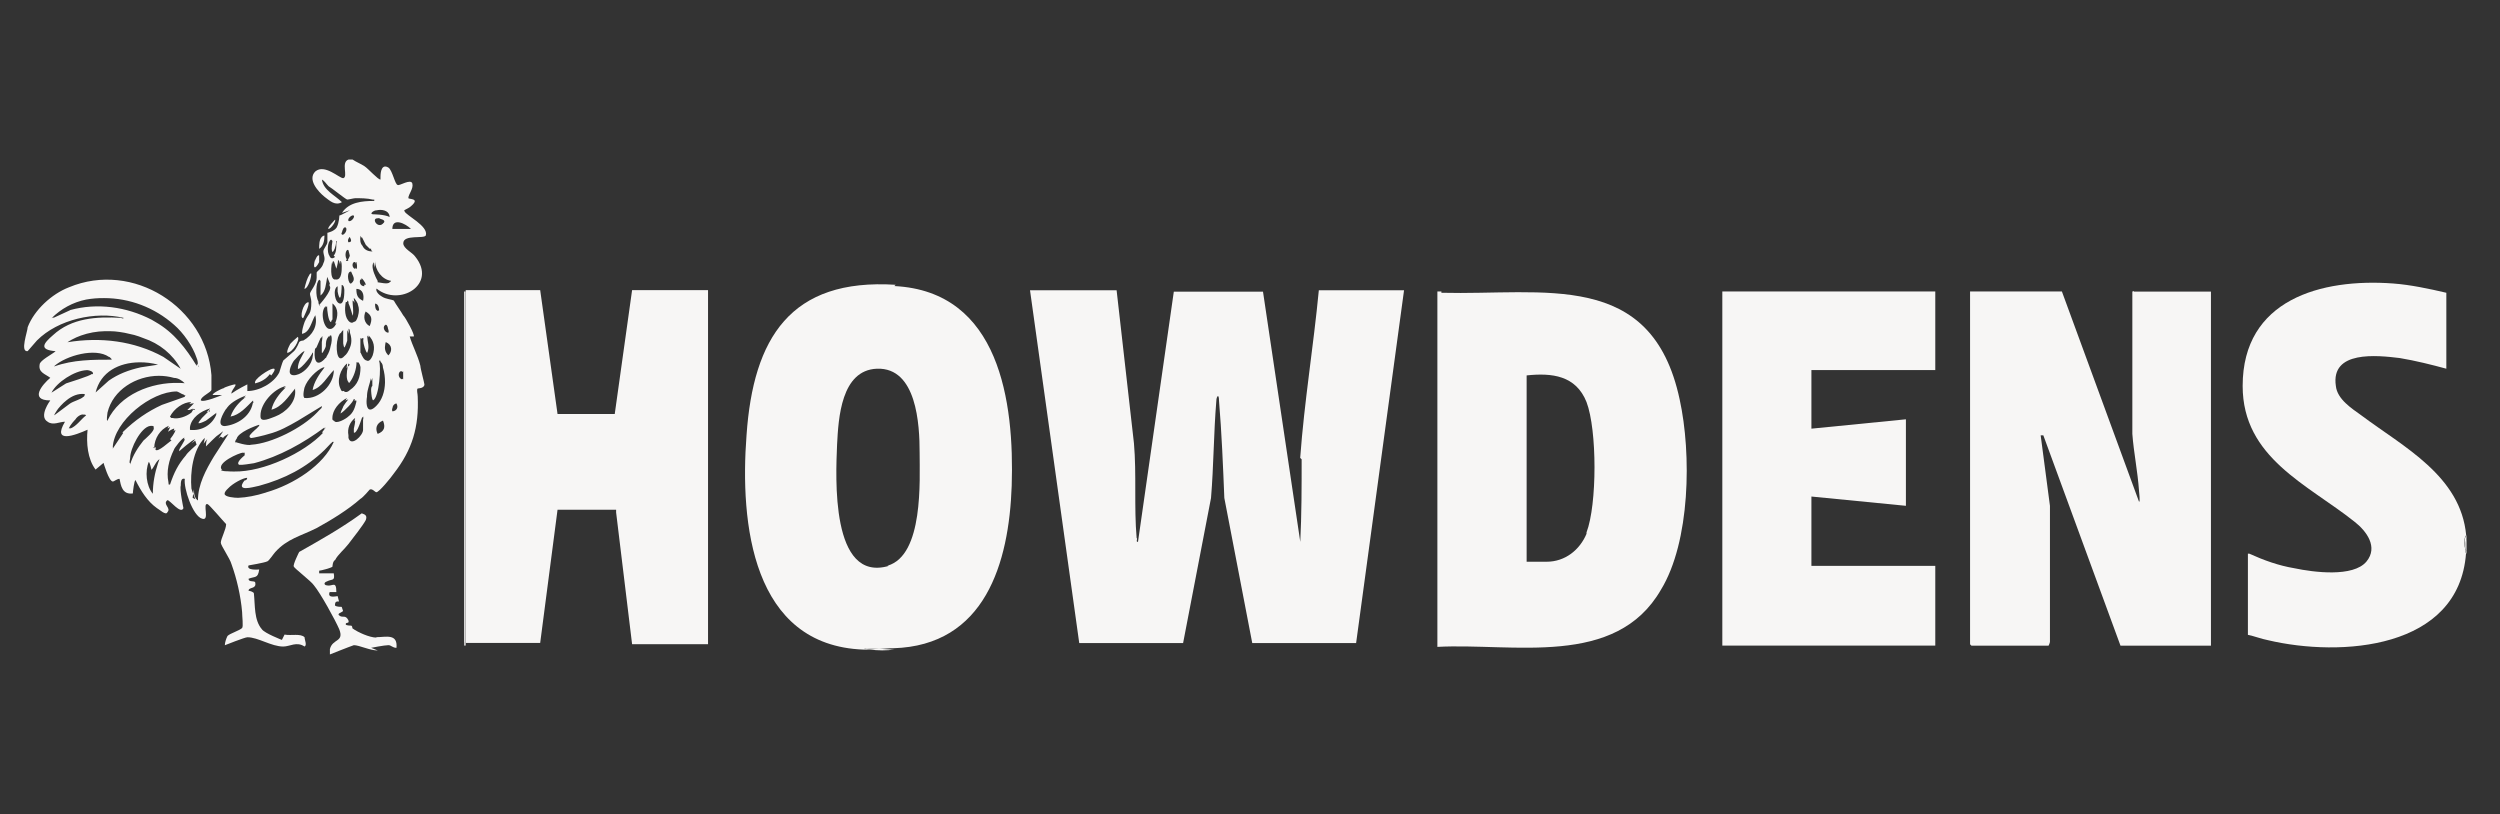 <?xml version="1.0" encoding="UTF-8"?>
<svg xmlns="http://www.w3.org/2000/svg" id="Layer_1" data-name="Layer 1" viewBox="0 0 309.8 100.89">
  <rect x="0" y="0" width="309.8" height="100.89" fill="#333333" stroke="none"/>
  <defs>
    <style>
      .cls-1 {
        fill: #f7f6f5;
      }

      .cls-2 {
        fill: none;
      }

      .cls-3 {
        fill: #fff;
        opacity: 0;
      }
    </style>
  </defs>
  <rect class="cls-3" width="309.8" height="100.89"></rect>
  <g>
    <path class="cls-2" d="M23.71,51.13l.21-.33h-.04c.03-.07.04-.12,0-.17-.14.07-.26.14-.4.17h-.26l.83-.83c-.2,0-.39.03-.58.08l.24-.24c-.99,0-2.15.83-2.64,1.81l.17.17h.17c.66.17,1.65-.17,2.31-.66h-.03l.02.02Z"></path>
    <path class="cls-2" d="M24.04,50.65l-.11.17h.27l-.17-.17Z"></path>
    <path class="cls-2" d="M19.26,39.92c2.31,1.32,3.8,3.3,5.12,5.44.05-.1.05-.2.03-.29.04.07.09.14.13.21,0-.2-.03-.64-.16-.89-.5-1.48-1.65-3.14-2.8-4.12-2.43-2.17-5.54-3.33-8.66-3.31-.75,0-1.5.05-2.23.18-1.65.33-3.14,1.15-4.29,2.31l.29-.14s-.09.09-.14.14l2.15-.99c3.34-.91,6.97-.42,10.08,1.2.16.09.31.18.46.27h0Z"></path>
    <path class="cls-2" d="M24.7,45.53c-.05-.09-.11-.17-.17-.26v.1l.17.17h0Z"></path>
    <path class="cls-2" d="M20.25,44.21l2.15,1.48c-.99-1.81-2.64-3.14-4.62-3.8-.37-.15-.75-.27-1.13-.39-.39-.11-.79-.21-1.19-.27-.21-.03-.4-.07-.61-.1-.4-.06-.81-.09-1.22-.1h-.61c-1.02.03-2.03.2-2.98.54-.39.14-.76.3-1.12.5-.19.1-.36.21-.53.32,4.12-.66,8.25-.17,11.88,1.81h0l-.02.02h0Z"></path>
    <path class="cls-2" d="M19.09,55.59v-.1c-.08,0-.14-.02-.17-.06l.17.17h0Z"></path>
    <path class="cls-2" d="M29.31,54.34c-.16.21-.22.4-.16.59v-.17s1.48.5,1.98.33c2.49-.16,6.32-2.08,8.12-3.97.12-.12.22-.22.32-.34.04-.03.13-.09.16-.16.14-.04.14-.32.14-.32l-2.97,1.81c-1.15.66-2.31,1.32-3.63,1.65-.5.17-1.98.5-2.15.5-.22-.04-.25-.19-.17-.36.29-.39.89-.86.99-.96h-.06c.14-.1.22-.17.22-.17v-.17c-.59.16-2.64.96-2.82,1.73v.02l.02-.02h0Z"></path>
    <path class="cls-2" d="M26.02,50.8l-.21.21c.07,0,.14-.03.21-.03v-.17h0Z"></path>
    <path class="cls-2" d="M34.1,51.63c1.32-.5,2.64-1.81,2.48-3.3,0,0,0,.02-.02.03,0-.07.02-.12.02-.2-.82.98-1.63,2.28-2.93,2.62.21-1.07,1-2,1.78-2.78-.09.03-.18.08-.27.12.09-.1.19-.2.27-.27-1.48.33-3.14,2.15-3.14,3.63v.17c0,.83,1.32.17,1.81,0h0Z"></path>
    <path class="cls-2" d="M27.84,52.78c1.48-.17,3.14-1.15,3.46-2.8,0-.17.33-.17,0-.17h0s.17-.17,0-.17c-.81.81-1.62,1.77-2.75,1.96.36-1.06,1.13-1.84,1.91-2.46-.09.04-.21.09-.31.15l.31-.31c-.83.33-1.81.83-2.31,1.48-.03.04-.07.1-.11.17h-.06c-.33.5-1.32,2.15-.17,2.15h.02,0Z"></path>
    <path class="cls-2" d="M17.43,45.53l2.15-.33c-.75-.21-1.56-.31-2.36-.29-2.45.03-4.77,1.13-5.39,3.76l1.65-1.48c1.15-.83,2.48-1.32,3.96-1.65Z"></path>
    <path class="cls-2" d="M19.03,53.03c.08-.19-.02-.29-.43-.24-1.15.17-2.48,2.8-2.48,3.96,0,.17-.17.66,0,.66v.17c.33-1.15.99-2.15,1.65-2.97.14-.14,1.47-1.25,1.26-1.57h0Z"></path>
    <path class="cls-2" d="M22.2,47.46c.22,0,.46.02.69.04-.33-.33-.83-.66-1.32-.66-.6-.2-1.23-.27-1.88-.26-2.82,0-5.7,1.73-6.37,4.56,0,0-.17,1.15,0,.99,1.55-3.25,5.41-4.76,8.88-4.66h0Z"></path>
    <path class="cls-2" d="M20.08,50.16c.5-.17,2.8-.99,2.8-.99.03-.03.04-.07.05-.1.06-.03.1-.04.12-.07h-.14c-.05-.09-.21-.15-.37-.2-.24-.14-.56-.3-.64-.3-3.14,0-7.76,3.63-7.92,6.93l.04-.06c0,.08-.03.16-.04.22l1.32-1.98h-.11l.1-.15c1.44-1.42,3.04-2.52,4.8-3.32h0Z"></path>
    <path class="cls-2" d="M18.76,58.24s-.17-.83-.33-.99c-.5,1.15-.33,2.97.5,3.96,0-1.3.25-2.61.64-3.78.06-.17.12-.34.18-.5h0c-.07.04-.12.09-.17.14-.37.35-.53.9-.83,1.19h0v-.02h0Z"></path>
    <path class="cls-2" d="M9.36,51.96s-.66.66-.83,1.15c.08-.03.15-.07.21-.11-.03.07-.04.11-.04.11.83-.33,1.32-1.15,1.98-1.65-.09-.09-.19-.1-.29-.09-.35-.13-.88.28-1.03.59h0Z"></path>
    <path class="cls-2" d="M10.34,49.16s.11,0,.16-.19c0-.03.02-.08.02-.16h0c-.83-.1-1.57.24-2.24.76-.26.21-.51.45-.73.68-.12.12-.21.24-.32.37-.04.04-.11.14-.17.24-.15.21-.32.48-.32.59.66-.5,1.32-.99,1.98-1.48.5-.33,1.32-.5,1.65-.83h-.03Z"></path>
    <path class="cls-2" d="M10.84,45.86h-.17.06c-1.48.07-3.71,1.5-4.35,2.79l1.81-1.15s3.14-.99,3.14-1.15h.17c.17-.33-.5-.5-.66-.5h0Z"></path>
    <path class="cls-2" d="M36.42,46.52h0c.1,0,.21-.02.3-.04.84-.19,1.71-1.07,1.95-1.91.03-.07.04-.13.05-.2,0-.17.17-.66,0-.66,0,.1-.16.37-.39.67-.09.12-.2.24-.3.38-.1.13-.21.25-.32.37-.21.23-.43.43-.58.53-.08.05-.14.08-.18.07-.03,0-.03-.02-.04-.03,0-.83.5-1.48.83-2.15t-.03,0c-.24-.03-1.29,1.16-1.29,1.17h0c-.33.5-.99,1.81,0,1.81h-.02,0Z"></path>
    <path class="cls-2" d="M13.68,44.33c-.06-.07-.13-.14-.21-.14-1.65-1.15-5.29-.17-6.77,1.15,2.31-.83,4.79-.83,7.09-.83,0-.07-.07-.15-.14-.21h0l.02.02Z"></path>
    <path class="cls-2" d="M23.55,52.95v.17h0v.17c1.48.17,2.8-.66,3.3-1.98l-.1.09c.03-.09.08-.16.1-.24l-1.32.99c-.5.25-.83.37-.94.3.05-.14.19-.34.44-.63l.79-.79c-.08.02-.15.03-.21.05l.42-.42c-1.15.33-2.31,1.15-2.48,2.31h0Z"></path>
    <path class="cls-2" d="M45.15,35.46s0-.09-.02-.2c.06.02.12.03.19.03,0-.33-.5-.83-.5-.83-.03.06-.04.12-.05.2-.03,0-.07-.03-.11-.03-.17.33,0,.83.5.83h0Z"></path>
    <path class="cls-2" d="M40.21,44.54s.05-.08.09-.11c.03-.03.07-.05.1-.09s.07-.12.12-.22c.23-.39.4-.79.46-1.21.13-.46.2-.96.07-1.33h-.17v.16c-.16-.16-.16,0-.16,0-.33.33-.33.83-.33,1.15,0,.12-.25.58-.4.83h-.1v-1.32s.17-.99,0-.66l-.04.1s-.06,0-.12.07l-.5,1.15-.17.17c-.17.99,0,2.48,1.15,1.32h0Z"></path>
    <path class="cls-2" d="M43.84,36.95v.17s.04.2.09.46c-.09-.17-.17-.3-.25-.3,0,.63.15,1.24.03,1.87,0,0-.02-.03-.03-.04,0,0-.33-1.15-.5-1.48,0-.17,0-.33-.17-.33v.17h-.17c-.17.83-.17,1.98.5,2.48.21.14.37.08.51-.03.24,0,.37-.26.48-.63.17-.66.17-.99,0-1.48,0-.17-.33-.66-.5-.83v-.02h.02,0Z"></path>
    <path class="cls-2" d="M44.16,35.8c0,.83.17,1.15.83,1.48.17-.66,0-1.48-.83-1.48Z"></path>
    <path class="cls-2" d="M43.5,35.14c.66-.5.17-.99,0-1.48-.04,0-.09,0-.11.02-.51.18-.2,1.62.11,1.47Z"></path>
    <path class="cls-2" d="M40.05,45.53c-.83.33-1.98,1.48-2.31,2.48,0,0-.27,1.01-.05,1.26,0,.03.03.05.05.05,1.81.17,3.63-1.65,3.63-3.46-.83.83-1.48,2.15-2.64,2.48.17-.99.83-1.98,1.48-2.8h-.18Z"></path>
    <path class="cls-2" d="M41.2,37.6h0v1.98h0c-.17.17-.17.33-.17.33-.33,0-.5-1.48-.5-1.98-.07.05-.12.12-.16.19v-.19c-.77.64-.22,2.92.52,2.83.23.03.52-.16.8-.68h-.17c.33-.83.5-1.81-.33-2.48h0Z"></path>
    <path class="cls-2" d="M41.86,35.63v-.17c-.66.33-.33,2.15.33,2.15.5,0,.5-1.32.5-1.65,0,0,0-.66-.33-.66,0,.55-.08,1.53-.21,1.59-.09-.03-.18-.24-.27-.76v-.5h0Z"></path>
    <path class="cls-2" d="M42.68,44.09c.1-.09.21-.21.34-.38.5-.83.66-1.48.33-2.48,0,0,0-.5-.17-.5v.66c0-.17-.17-.5-.17-.5v1.32c-.08.22-.21.61-.34.85-.06-.07-.12-.22-.16-.52v-1.65l-.17.17s-.09.13-.17.27v-.1c-.17.17-.33.66-.33.66-.31.94-.18,3.35.83,2.19h0Z"></path>
    <path class="cls-2" d="M42.58,48.44c.18.21.46.19.76-.1.99-.66,1.32-1.65,1.32-2.8,0-.17-.17-.66-.33-.66v.08s-.09-.08-.16-.08c0,.83-.33,1.81-.83,2.48,0,0-.02.03-.04.07-.07,0-.12,0-.12-.07-.34-.34-.21-1.32-.1-1.9-.04.05-.09.1-.13.16.03-.22.06-.44.06-.58-.83.66-1.32,2.15-.83,3.14.1.31.21.36.4.27h0Z"></path>
    <path class="cls-2" d="M41.52,31.83l-.17-.17c.33-.33.33-.99.33-1.48,0-.17.17-.33,0-.33-.09.81-.32,1.3-.48,1.36-.11-.07-.16-.49,0-1.36l-.17-.17c-.48.24-.52,1.6-.2,2.02.12.29.34.42.69.13h-.02Z"></path>
    <path class="cls-2" d="M39.72,37.95l-.17-.17s1.65-1.81,1.32-2.31l-.07-.16c.04-.11.07-.18.07-.18l-.33-.83c-.17.83-.17,1.81-.83,2.31v-1.81l-.17-.17c-.45.3-.49,2.1-.12,2.67.02.34.1.59.28.63h0Z"></path>
    <path class="cls-2" d="M40.54,44.21s-.1.1-.16.14v.03l.17-.17h0Z"></path>
    <path class="cls-2" d="M41.69,33.3l-.32-.97c-.08.08-.13.22-.17.42v-.42c-.17.5-.33,2.31.33,2.31.03,0,.04,0,.08-.02.03,0,.06.02.09.02.66,0,.66-1.15.66-1.65,0,0,0-.66-.17-.66,0,.05-.02.21-.04.43-.04-.21-.13-.43-.13-.43l-.17-.17c.1.1-.04.69-.17,1.13h0v.02h0Z"></path>
    <path class="cls-2" d="M42.94,32.13l-.1.21h.33s-.09-.04-.12-.08c.09-.15.27-.46.27-.59l-.17-.66c-.27-.27-.56.63-.22,1.11h0Z"></path>
    <path class="cls-2" d="M43.34,29.36s-.33.33-.17.66c.5,0,.33-.33.17-.66Z"></path>
    <path class="cls-2" d="M43.84,26.72c-.17-.17-.83.33-.66.66.33.17.83-.5.66-.66Z"></path>
    <path class="cls-2" d="M44,33.32v-.17c.03.1.09.17.17.17.17-.17,0-.83,0-.83-.07-.07-.14.06-.17.22v-.22c-.33-.17-.5.66,0,.83Z"></path>
    <path class="cls-2" d="M42.85,28.22c-.24-.12-.39.27-.46.58-.06.11-.09.21-.04.25.17.33.83-.5.5-.83Z"></path>
    <path class="cls-2" d="M43.18,45.04s-.04.17-.1.42c.09-.09.17-.18.26-.25l-.17-.17h0Z"></path>
    <path class="cls-2" d="M48.62,28.37h2.31c-.66-.66-2.31-1.48-2.31,0Z"></path>
    <path class="cls-2" d="M46.48,32.33v.17s-.05.29-.07.68c-.07-.22-.1-.46-.1-.68-.32.43-.02,1.27.23,1.81.03.08.07.14.1.21.09.18.16.3.16.3v.17c.16,0,1.28.32,1.48,0,.09-.03.15-.09.18-.18-1.15-.17-1.98-1.32-1.98-2.48h0Z"></path>
    <path class="cls-2" d="M46.23,49.62c-.16-.14-.21-.7-.24-1.17,0-.3.03-.56.15-.61v-.99s-.07.16-.17.4v-.4c-.16.76-.45,1.39-.49,2.14v.17c-.13.74-.07,1.68.46,1.6.17,0,.39-.15.69-.45.73-.73,1.06-1.79,1.08-2.88.02-.63-.08-1.28-.26-1.9,0-.24-.09-.5-.27-.67,0-.06-.03-.11-.04-.16h-.17c.32.63.03,4.59-.73,4.92h0Z"></path>
    <path class="cls-2" d="M46.68,38.42c.08.1.17.13.28,0,0,0,0-.83-.5-.83,0,.24,0,.68.21.81h0v.02Z"></path>
    <path class="cls-2" d="M47.75,42.62c-.1.55-.05.99.38,1.43.5-.5.5-1.32-.33-1.65,0,0-.03.09-.05.22Z"></path>
    <path class="cls-2" d="M48.13,41.24c.07-.13.03-.3-.04-.47-.04-.25-.12-.52-.29-.52-.04,0-.09.03-.1.07-.33.24-.03.93.43.93h0Z"></path>
    <path class="cls-2" d="M45.81,40.41c.33-.83.33-1.32-.5-1.81-.33.66-.17,1.48.5,1.81Z"></path>
    <path class="cls-2" d="M49.12,49.98c-.35.12-.46.33-.48.62-.04.12-.05.24,0,.37.5,0,.83-.5.5-.99h-.02Z"></path>
    <path class="cls-2" d="M46.31,26.55s1.32,0,1.98.33c0-.06,0-.11-.03-.16-.13-.68-1.02-.82-1.62-.66-.33,0-.99.5-.33.5h0Z"></path>
    <path class="cls-2" d="M46.15,31.18l-.17-.17v-.17h-.18l-.48-.48-.5-.99v.17h0l-.17-.33c-.09.56-.03.99.24,1.28.2.44.62.7,1.24.7h0v-.02Z"></path>
    <path class="cls-2" d="M46.8,27.05c-.26,0-.35.12-.34.26,0,.34.54.86,1.01.4.43-.32.03-.5-.3-.59-.09-.08-.21-.12-.35-.07h0Z"></path>
    <path class="cls-2" d="M28.16,58.4c.27.03.58.03.86.03,3.61.07,8.66-2.3,11.01-4.81h-.17l.5-.66c-.09.07-.19.14-.27.2.07-.11.11-.2.11-.2-2.64,1.98-5.61,3.63-8.74,4.44-.63.09-1.41.22-1.84.2-.25-.14-.16-.48.68-1.18v-.33s-.09,0-.15.03c0-.02-.03-.03-.03-.03-.5,0-3.46,1.32-2.64,2.15h-.17c.17.17.66.17.83.17h0Z"></path>
    <path class="cls-2" d="M27.66,54.27l-.33-.17s-.11.11-.27.26l.6-.93-.66.5c-.24.12-1.03.96-1.48,1.39,0-.3.02-.6.17-.9-.17.17-.32.36-.46.57.04-.24.14-.48.14-.73-1.48,1.48-1.81,4.29-1.65,6.27.07.19.16.42.22.64.03-.19.06-.37.1-.55v.08c0,.33,0,.99.5,1.32,0-1.98.99-3.8,1.98-5.44l1.81-2.8s-.66.33-.66.5h0v.02l.02-.03Z"></path>
    <path class="cls-2" d="M21.07,54.44s.66-.83.66-1.15c-.09.04-.17.1-.24.17.05-.12.09-.23.09-.34-.25.09-.55.25-.77.4l.27-.58c-.12.05-.22.12-.34.18l.17-.34c-1.12.48-1.77,1.58-1.81,2.7.07,0,.14-.02.21-.04-.03.1-.04.21-.06.32.33.33,1.65-.99,1.98-1.15l-.17-.17h0Z"></path>
    <path class="cls-2" d="M24.2,61.86s-.13-.32-.26-.68c-.03.17-.05.34-.07.52l.33.17h0Z"></path>
    <path class="cls-2" d="M24.2,54.6l-.45.34c.24-.27.45-.5.45-.5-.33,0-1.98,1.48-1.98,1.48v-.17c0-.17.83-1.32.66-1.32-.02-.02-.05,0-.1,0,.06-.1.1-.17.1-.17-.17-.17-1.32,1.32-1.32,1.48-.64,1.28-.96,2.71-.68,4,0,.1,0,.2.03.3h.17c.5-1.48.99-2.48,1.98-3.63.17-.33,1.15-1.15,1.32-1.32l-.17-.5h0Z"></path>
    <path class="cls-2" d="M49.78,47.02s0-.04.03-.09c.03.04.08.07.14.09v-.99s-.03,0-.09.09c-.03-.03-.04-.07-.09-.09-.33-.17-.66.66,0,.99h0Z"></path>
    <path class="cls-2" d="M46.8,53.77c.83-.33.99-.83.66-1.65-.83.33-.99.99-.66,1.65Z"></path>
    <path class="cls-2" d="M41.03,54.94v-.02c-.26.29-.53.58-.8.84-2.28,2.2-4.93,3.57-8.11,4.44-.83.17-2.97.83-1.81-.66,0,0,.33,0,.33-.33-.52,0-1.81.69-2.36,1.31-.26.24-.44.48-.44.67,0,.41,1.26.48,1.68.5,1.05-.04,2.24-.27,3.46-.66,3.44-1.01,7.14-3.4,8.38-6.26h-.17c-.06.07-.12.12-.17.18h.02-.02Z"></path>
    <path class="cls-2" d="M46.15,44.04c.33-.99.17-1.81-.5-2.48v.25c-.05-.09-.11-.17-.17-.25,0,.83.33,1.32,0,2.15-.17,0-.5-1.15-.5-1.48s.17-.33-.17-.33c0,.04,0,.09-.02.12-.02-.07-.06-.12-.16-.12v1.81c.2.49.45.92.72.95.23.15.5,0,.76-.62h.02,0Z"></path>
    <path class="cls-2" d="M44.16,49.81v-.17h-.17s-.03.03-.07.08c.04-.15.07-.23.07-.23h-.17c0,.27-1.15,1.48-1.62,1.76.05-.26.18-.52.3-.76,0-.17.66-.99.66-.99-.14.04-.25.1-.37.17.12-.19.21-.34.21-.34-.99.5-1.81,1.48-1.81,2.48-.04.22.04.32.21.34.22.5,1.48-.21,1.78-.52.66-.5.83-1.15.99-1.81h-.02Z"></path>
    <path class="cls-2" d="M44.34,53.12s-.33.66-.5.5v-.48c.07-.32.16-.63.16-1.01-.03.03-.05.05-.09.08.03-.14.04-.26.09-.4-.66.5-.99,1.32-.83,2.15v.33c.33,1.15,1.81-.33,1.81-.99v-1.65l-.17.17s-.33.99-.5,1.32h.02v-.02Z"></path>
    <path class="cls-1" d="M305.5,67.96c0-.59.15-1.32.15-1.32,0-.1-.02-.2-.03-.28-.24.3-.27,1.06-.12,1.6h0Z"></path>
    <path class="cls-1" d="M161.13,56.75l.17.17c0,3.46,0,6.77-.17,10.23l-4.62-31.01h-11.05l-4.44,31.01c-.33,0,0-.33-.17-.5-.33-3.8,0-7.92-.33-11.71l-2.15-18.97h-10.73l6.1,43.72h12.87l3.46-17.98c.33-3.96.33-8.08.66-12.05,0-.5.33-.99.33,0,.33,3.96.5,8.08.66,12.05l3.46,17.98h12.87l5.94-43.72h-10.56c-.66,6.93-1.81,13.86-2.31,20.79h0Z"></path>
    <path class="cls-1" d="M264.24,36.12v17.65c.17,2.31.66,4.62.83,7.09,0,.17.17,1.32,0,1.32l-9.56-26.06h-11.38v43.72l.17.17h9.56s.17-.33.17-.5v-16.82l-1.15-8.74h.33l9.56,26.06h11.21v-43.87h-9.56s0-.17-.17,0h0Z"></path>
    <path class="cls-1" d="M178.62,36.29v-.17h-.5v44.04c9.41-.5,22.11,2.64,27.71-7.09,3.63-5.94,3.8-16.82,2.31-23.59-3.46-16.16-16.82-12.87-29.52-13.2h0ZM196.6,65.98v.17c-.83,1.98-2.64,3.46-4.94,3.46h-2.48v-23.09c3.14-.33,6.1,0,7.42,3.3,1.32,3.46,1.32,12.7,0,16.16h0Z"></path>
    <path class="cls-1" d="M110.82,35.46l.17-.17c-13.03-.83-17.65,6.59-18.48,18.65-.83,10.88.66,26.06,14.52,26.56h.33l.34-.02c-.22-.04-.46-.09-.66-.15h.5l1.41.09,1.41-.09h.33c11.38-.33,14.35-10.56,14.68-20.13.33-10.39-1.48-24.08-14.52-24.75h-.02ZM109.99,70.12h.17c-7.26,2.15-6.59-11.05-6.43-15.02.17-3.3.5-9.23,4.94-9.41,4.94-.17,5.29,6.93,5.29,10.39s.5,12.7-3.96,14.02h0Z"></path>
    <path class="cls-1" d="M110.82,80.49h-.33l-1.56-.09-1.22.07c1.03.17,2.18.16,3.13.02h0Z"></path>
    <path class="cls-1" d="M107.35,80.33h-.33c.21.07.44.11.66.15l1.22-.07-1.41-.09h-.17.02Z"></path>
    <path class="cls-1" d="M76.18,51.3h-7.09l-2.15-15.35h-9.23v43.72h9.23l2.15-16.5h7.26v.33l1.98,16.33h9.41v-43.88h-9.41l-2.15,15.35h0Z"></path>
    <path class="cls-1" d="M57.53,80h.17v-.33h-.17v.33Z"></path>
    <path class="cls-1" d="M57.69,36.12h-.17v43.55h.17v-43.55h0Z"></path>
    <polygon class="cls-1" points="213.43 80 239.82 80 239.82 70.12 224.47 70.12 224.47 61.53 236.18 62.68 236.18 51.96 224.47 53.12 224.47 45.86 239.82 45.86 239.82 36.12 213.43 36.12 213.43 80"></polygon>
    <path class="cls-1" d="M305.61,66.35c-.66-7.39-7.8-10.98-13.01-14.89-1.15-.83-2.97-1.98-3.14-3.63-.66-4.44,5.12-3.8,7.92-3.46,1.98.33,3.96.83,5.77,1.32v-9.41c-2.15-.5-4.44-.99-6.59-1.15-8.91-.66-18.65,1.98-18.65,12.7,0,8.91,8.08,12.21,13.86,16.82,1.48,1.15,2.97,3.14,1.48,4.94-1.65,1.98-6.59,1.32-8.91.83-1.98-.33-3.8-.99-5.61-1.81h-.17v10.06c.83.17,1.65.5,2.48.66,9,2.13,23.67,1.16,24.55-10.76-.09-.13-.12-.36-.12-.63-.16-.54-.12-1.31.12-1.6h0Z"></path>
    <path class="cls-1" d="M305.64,66.31s-.02.03-.03.04c0,.1.03.2.03.28v-.33h0Z"></path>
    <path class="cls-1" d="M305.5,67.96c.04.13.09.24.15.34,0,.1-.02.2-.03.29,0,0,.02.03.03.04v-1.98s-.15.72-.15,1.32h0Z"></path>
    <path class="cls-1" d="M305.5,67.96c0,.27.03.51.12.63,0-.1.03-.2.03-.29-.07-.09-.11-.21-.15-.34h0Z"></path>
    <path class="cls-1" d="M50.1,26.22v-.17c.33-.17.66-.33.83-.5,1.15-.99-.17-.83-.33-.99,0-.5.66-1.15.5-1.81-.17-.66-1.65.33-1.81.17-.33,0-.66-1.81-1.15-2.15-.83-.5-.99.5-.99,1.15v.33c-.33,0-1.48-1.32-1.98-1.65s-.99-.5-1.48-.83h-.5c-.99.33,0,2.15-.66,2.31-.5,0-2.31-1.81-3.46-.83-.99.99.33,2.48,1.15,3.14.66.5,1.32,1.15,2.15.66-.83-.83-2.31-1.48-2.48-2.8.33.17.5.5.83.83.33.17,2.15,1.65,2.31,1.65s.83-.17.99-.17c.66,0,1.48,0,2.15.17.17,0,.33,0,.17.17-1.48,0-3.14.17-3.96,1.48l.99-.33s-1.15.66-1.32.66c0,0,0,.83-.33,1.48-.33.5-1.15.66-1.15.66v1.15c0,.33-.5.83-.5,1.15,0,.5.33.83,0,1.48-.17.66-.83.99-.83,1.15v.66c0,.83-.83,1.65-.83,1.98,0,.17.17.66.17.99,0,1.65-.33,1.32-.83,2.48-.17.5-.33.99-.33,1.48.99-.17,1.15-1.48,1.65-2.31.33,1.32-.33,2.48-1.48,3.14,0,0-.33,0-.5.17,0,0-.33.83-.66,1.15s-1.15.99-1.32,1.15c-.17.33-.33.99-.5,1.48-.66,1.32-2.48,2.31-3.96,2.31v-.83s-1.32.66-1.98,1.15c0-.33.33-.66.5-.99v-.17c-.17,0-1.32.33-1.48.5-.17,0-1.48.66-1.32.83h1.15s-2.31.99-2.64.66c0-.5,1.32-.99,1.32-1.32v-1.81c-.66-8.42-9.73-14.18-17.65-10.88-2.15.83-4.29,2.8-5.12,4.94,0,.5-.99,3.14,0,2.97,0,0,.99-1.15,1.15-1.32,2.64-2.64,7.26-3.63,10.73-2.8,0,.17-.33,0-.33,0-2.97-.17-6.1,0-8.42,2.15-1.15.99-1.81,1.81.33,1.98-.33.33-1.98,1.15-1.98,1.65-.17.99.66,1.15,1.32,1.65-.99.83-2.64,2.8,0,2.8,0,0-1.48,1.98-.33,2.64.66.5,1.48,0,2.15,0-1.65,2.8,1.32,1.65,2.8.99-.17,1.65,0,3.63.99,4.94l.99-.83s.66,2.31,1.15,2.31c.17,0,.5-.33.83-.33.17.83.33,1.98,1.65,1.81,0-.17.17-1.65.33-1.65.66,1.32,1.48,2.64,2.64,3.46.33.17,1.15.99,1.32.5.5-.5-.66-.99,0-1.48.33,0,1.65,1.81,1.98.99,0,0-.5-2.31-.33-2.8,0-.33,0-.99.5-.83-.17,1.15.99,4.62,2.15,4.94.99.33,0-1.98.66-1.81.17,0,1.98,2.15,2.31,2.48,0,.66-.66,1.81-.66,2.31,0,.33,1.15,1.98,1.32,2.64.66,1.81,1.15,3.96,1.32,5.94,0,.5.17,1.81,0,1.98-.33.33-1.48.66-1.81.99-.17.33-.33.83-.33,1.15,0,0,2.48-.99,2.8-.99,1.32,0,2.97,1.15,4.44,1.15.83,0,1.65-.66,2.64,0,.33-.17,0-.83,0-1.15-.5-.5-1.65-.17-2.48-.33l-.33.66s-2.15-.83-2.48-1.32c-.99-1.15-.83-2.97-.99-4.44,0-.17-.5-.33-.66-.33,0-.5.99-.17.83-.99,0-.33-.83,0-.83-.5.83-.33,1.15,0,1.32-1.15,0,0-1.65.17-1.32-.5,0,0,1.98-.33,2.31-.5.17,0,.83-.99.99-1.15,1.48-1.65,3.14-1.98,5.12-2.97,1.81-.99,3.96-2.31,5.44-3.63.33-.17,1.15-1.15,1.15-1.15.33-.17.66.33.83.33.33,0,1.81-1.81,2.15-2.31,2.31-2.97,3.14-5.77,2.97-9.56,0-.33-.17-.83,0-.99,0,0,.83,0,.83-.5,0-.17-.5-1.98-.5-2.31-.33-1.32-.99-2.48-1.32-3.63h.5c.17-.17-.99-2.31-1.32-2.64-.17-.33-.99-1.48-1.15-1.81-.33-.17-.99-.17-1.48-.5-.33-.17-.83-.66-.66-.99,2.8,2.31,7.58-.5,4.79-3.96-.33-.5-1.48-.99-1.48-1.65,0-1.15,2.64-.5,2.8-.99.33-1.15-2.48-2.48-2.64-2.97l-.03-.03.03-.03.04.03ZM46.64,26.07c.61-.16,1.5-.02,1.62.66.02.05.03.1.03.16-.66-.33-1.98-.33-1.98-.33-.66,0,0-.5.33-.5h0ZM47.46,27.71c-.46.46-1.01-.05-1.01-.4,0-.15.09-.26.34-.26.15-.04.26,0,.35.07.34.09.73.27.3.59h0ZM44.66,29.19l.17.33h0v-.17l.5.99.48.48h.18v.17l.17.17c-.63,0-1.05-.26-1.24-.7-.27-.28-.34-.73-.24-1.28h0v.02ZM45.81,40.41c-.66-.33-.83-1.15-.5-1.81.83.5.83.99.5,1.81ZM44.66,34.64s.08,0,.11.03c0-.07.03-.14.05-.2,0,0,.5.5.5.83-.07,0-.13,0-.19-.03.02.11.02.2.02.2-.5,0-.66-.5-.5-.83h0ZM41.69,40.08c-.28.53-.57.71-.8.68-.75.09-1.3-2.18-.52-2.83v.19c.04-.07.1-.14.16-.19,0,.5.17,1.98.5,1.98,0,0,0-.17.17-.33h0v-1.98h0c.83.66.66,1.65.33,2.48h.17ZM41.37,45.86c0,1.81-1.81,3.63-3.63,3.46-.03,0-.04-.03-.05-.05-.22-.26.05-1.26.05-1.26.33-.99,1.48-2.15,2.31-2.48h.17c-.66.83-1.32,1.81-1.48,2.8,1.15-.33,1.81-1.65,2.64-2.48h0ZM42.13,36.9c.15-.07.21-1.05.21-1.59.33,0,.33.66.33.66,0,.33,0,1.65-.5,1.65-.66,0-.99-1.81-.33-2.15v.66c.1.53.2.74.27.76h0ZM41.86,41.9s.17-.5.33-.66v.1c.09-.15.17-.27.17-.27l.17-.17v1.65c.03.29.09.45.16.52.14-.24.27-.63.34-.85v-1.32s.17.33.17.5v-.66c.17,0,.17.5.17.5.33.99.17,1.65-.33,2.48-.12.18-.22.29-.34.38-1.01,1.16-1.13-1.26-.83-2.19h0ZM43.01,45.04c0,.14-.03.34-.06.58.04-.05.09-.11.13-.16.05-.24.1-.42.1-.42l.17.17c-.09.08-.18.16-.26.25-.12.57-.24,1.55.1,1.9,0,.07.05.09.12.07.03-.03.04-.07.04-.07.5-.66.83-1.65.83-2.48.07,0,.12.03.16.08v-.08c.17,0,.33.5.33.66,0,1.15-.33,2.15-1.32,2.8-.28.28-.59.32-.76.1-.2.09-.29.04-.4-.27-.5-.99,0-2.48.83-3.14h0ZM44.34,39.25c-.12.35-.24.63-.48.63-.14.12-.3.17-.51.03-.66-.5-.66-1.65-.5-2.48h.17v-.17c.17,0,.17.17.17.33.17.33.5,1.48.5,1.48,0,.02.02.03.03.04.12-.63-.03-1.24-.03-1.87.09,0,.17.14.25.3-.04-.27-.09-.46-.09-.46v-.17c.17.17.5.66.5.83.17.5.17.83,0,1.48v.02h-.02,0ZM43.4,33.67s.07-.02.11-.02c.17.5.66.99,0,1.48-.31.16-.63-1.29-.11-1.47ZM44.16,35.8c.83,0,.99.83.83,1.48-.66-.33-.83-.66-.83-1.48ZM44,32.49v.22c.03-.17.1-.28.17-.22,0,0,.17.66,0,.83-.09,0-.14-.07-.17-.17v.17c-.5-.17-.33-.99,0-.83ZM43.84,26.72c.17.17-.33.83-.66.66-.17-.33.5-.83.66-.66ZM43.34,29.36c.17.33.33.66-.17.66-.17-.33.17-.66.17-.66ZM43.18,31.01l.17.66c0,.13-.2.44-.27.59.03.03.08.06.12.08h-.33l.1-.21c-.34-.48-.05-1.4.22-1.11h0ZM42.38,28.77c.07-.29.21-.69.46-.58.33.33-.33,1.15-.5.83-.05-.05-.03-.15.04-.25ZM42.01,32.33s.08.22.13.43c.03-.21.04-.38.04-.43.17,0,.17.66.17.66,0,.5,0,1.65-.66,1.65-.03,0-.07,0-.09-.02-.03,0-.04.02-.08.02-.66,0-.5-1.81-.33-2.31v.42c.03-.2.09-.34.17-.42l.32.97c.13-.45.27-1.04.17-1.13l.17.17h0v-.02h0ZM41.03,29.69l.17.17c-.15.87-.1,1.29,0,1.36.17-.06.4-.55.48-1.36.17,0,0,.17,0,.33,0,.5,0,1.15-.33,1.48l.17.17c-.35.29-.58.17-.69-.13-.33-.42-.27-1.78.2-2.02h.02ZM39.55,34.64l.17.17v1.81c.66-.5.66-1.48.83-2.31l.33.83s-.03.07-.07.18l.07.16c.33.5-1.32,2.31-1.32,2.31l.17.17c-.2-.04-.26-.3-.28-.63-.37-.58-.33-2.36.12-2.67h0ZM39.05,43.22l.17-.17.5-1.15c.07-.07.1-.08.12-.07l.04-.1c.17-.33,0,.66,0,.66v1.32h.1c.15-.24.4-.7.4-.83,0-.33,0-.83.33-1.15,0,0,0-.16.16,0v-.16h-.04.21c.13.37.07.86-.07,1.33-.07.42-.22.83-.46,1.21-.05.11-.1.2-.12.22.04-.04.1-.09.16-.14l-.17.17v-.03s-.07.06-.1.09-.05.08-.09.11c-1.15,1.15-1.32-.33-1.15-1.32h.02,0ZM36.42,44.7h0s1.05-1.19,1.29-1.17h.03c-.33.66-.83,1.32-.83,2.15,0,.03.03.03.04.03.04,0,.1-.02.18-.07.16-.1.36-.3.58-.53.11-.12.21-.24.32-.37s.21-.25.3-.38c.22-.3.39-.58.39-.67.17,0,0,.5,0,.66,0,.07-.03.13-.05.2-.23.84-1.11,1.73-1.95,1.91-.1.03-.21.04-.3.04h0c-.99,0-.33-1.32,0-1.81h.02,0ZM32.28,51.47c0-1.48,1.65-3.3,3.14-3.63l-.27.27c.09-.04.19-.09.27-.12-.78.78-1.55,1.71-1.78,2.78,1.3-.34,2.11-1.64,2.93-2.62,0,.07,0,.13-.02.2,0,0,0-.02.02-.03.17,1.48-1.15,2.8-2.48,3.3-.5.17-1.81.83-1.81,0v-.17h0ZM32.2,52.62h-.08v.17s-.09.07-.22.17h.06c-.1.1-.7.58-.99.96-.09.17-.07.32.17.36.17,0,1.65-.33,2.15-.5,1.32-.33,2.48-.99,3.63-1.65l2.97-1.81s0,.28-.14.32c-.03.07-.12.13-.16.16-.1.12-.21.22-.32.34-1.81,1.89-5.63,3.82-8.12,3.97-.5.17-1.98-.33-1.98-.33v.17c-.08-.19,0-.39.16-.59.17-.76,2.23-1.57,2.82-1.73h.08v-.02l-.02.02h0ZM28,50.65h.06c.04-.07.09-.12.11-.17.5-.66,1.48-1.15,2.31-1.48l-.31.31c.11-.06.21-.11.31-.15-.78.63-1.55,1.4-1.91,2.46,1.12-.2,1.93-1.15,2.75-1.96.17,0,0,.17,0,.17h0c.33,0,0,0,0,.17-.33,1.65-1.98,2.64-3.46,2.8-1.15,0-.17-1.65.17-2.15h-.02,0ZM26.02,50.65l-.42.42c.08-.02.15-.03.21-.05l.21-.21v.17c-.07,0-.14.03-.21.03l-.79.79c-.25.3-.39.5-.44.63.1.07.43-.05.94-.3l1.32-.99c-.03.09-.07.16-.1.24l.1-.09c-.5,1.32-1.81,2.15-3.3,1.98v-.17h0v-.17c.17-1.15,1.32-1.98,2.48-2.31h0ZM21.23,51.8l-.17-.17c.5-.99,1.65-1.81,2.64-1.81l-.24.24c.19-.04.37-.08.58-.08l-.83.83h.26c.14-.03.26-.1.4-.17.04.04.04.1,0,.17h.04l.11-.17.17.17h-.27l-.21.33c-.66.5-1.65.83-2.31.66h-.17.03l-.02-.02ZM8.69,38.44l-2.15.99s.09-.09.14-.14l-.29.14c1.15-1.15,2.64-1.98,4.29-2.31.73-.13,1.48-.19,2.23-.18,3.13,0,6.22,1.15,8.66,3.31,1.15.99,2.31,2.64,2.8,4.12.13.25.16.7.16.89.06.09.12.17.17.26l-.17-.17v-.1c-.04-.07-.09-.14-.13-.21.02.1,0,.2-.03.29-1.32-2.15-2.8-4.12-5.12-5.44-.16-.1-.31-.19-.46-.27-3.13-1.62-6.75-2.11-10.08-1.2h0v.02-.02ZM8.91,42.08c.36-.2.73-.36,1.12-.5.95-.34,1.96-.52,2.98-.54h.61c.4,0,.82.04,1.22.1.21.03.4.06.61.1.4.08.8.17,1.19.27.39.11.76.24,1.13.39,1.98.66,3.63,1.98,4.62,3.8l-2.15-1.48c-3.63-1.98-7.76-2.48-11.88-1.81.17-.12.35-.21.53-.32h0l.02-.02h0ZM6.72,51.47c0-.1.18-.37.32-.59.07-.1.13-.2.17-.24.1-.13.21-.24.32-.37.22-.24.47-.48.73-.68.65-.52,1.41-.86,2.24-.76h0c0,.07,0,.11-.02.16-.04.18-.16.19-.16.19-.33.33-1.15.5-1.65.83-.66.5-1.32.99-1.98,1.48h.03ZM8.69,53.12s.02-.04.04-.11c-.07.04-.14.08-.21.11.17-.5.83-1.15.83-1.15.15-.28.67-.7,1.03-.59.11-.02.21,0,.29.09-.66.5-1.15,1.32-1.98,1.65h0ZM11.5,46.36h-.17c0,.17-3.14,1.15-3.14,1.15l-1.81,1.15c.64-1.29,2.85-2.73,4.35-2.79h-.06.17c.17,0,.83.17.66.5h0ZM6.72,45.37c1.48-1.32,5.12-2.31,6.77-1.15.07,0,.15.07.21.14.07.06.14.13.14.21-2.31,0-4.79,0-7.09.83h0l-.02-.02ZM11.84,48.66c.63-2.62,2.94-3.72,5.39-3.76.81-.02,1.62.09,2.36.29l-2.15.33c-1.48.33-2.8.83-3.96,1.65,0,0-1.65,1.48-1.65,1.48ZM13.32,52.12c-.17.17,0-.99,0-.99.67-2.82,3.55-4.56,6.37-4.56.64,0,1.28.09,1.88.26.5,0,.99.33,1.32.66-.22-.03-.46-.03-.69-.04-3.47-.1-7.33,1.42-8.88,4.66h0ZM15.29,53.62l-1.32,1.98c0-.08.03-.16.04-.22l-.04.06c.17-3.3,4.79-6.93,7.92-6.93.09,0,.4.16.64.3.17.05.32.12.37.2h.14s-.06.04-.12.07c0,.03,0,.07-.05.1,0,0-2.31.83-2.8.99-1.75.8-3.35,1.9-4.8,3.32l-.1.15h.12,0ZM16.13,57.57v-.17c-.17,0,0-.5,0-.66,0-1.15,1.32-3.8,2.48-3.96.4-.05.5.06.43.24.21.32-1.11,1.44-1.26,1.57-.66.83-1.32,1.81-1.65,2.97h0ZM19.76,56.91c-.07.17-.12.34-.18.5-.4,1.19-.64,2.48-.64,3.78-.83-.99-.99-2.8-.5-3.96.17.17.33.99.33.99.28-.28.46-.83.83-1.19.05-.04.1-.09.17-.14h0v.02h0ZM19.26,55.75c.02-.1.03-.21.06-.32-.09.03-.16.04-.21.04v.1l-.17-.17s.1.06.17.06c.04-1.11.69-2.23,1.81-2.7l-.17.34c.11-.07.21-.13.34-.18l-.27.58c.22-.16.52-.32.77-.4,0,.1-.03.21-.09.34.09-.07.17-.14.24-.17,0,.33-.66,1.15-.66,1.15l.17.17c-.33.17-1.65,1.48-1.98,1.15h0ZM23.05,56.41c-.99,1.15-1.48,2.15-1.98,3.63h.04-.21c0-.1-.02-.2-.03-.3-.27-1.29.04-2.72.68-4,0-.17,1.15-1.65,1.32-1.48,0,0-.04.07-.1.17.04-.03.08-.03.1,0,.17,0-.66,1.15-.66,1.32v.17s1.65-1.48,1.98-1.48c0,0-.21.22-.45.5l.45-.34.17.5v-.08.08c-.17.17-1.15.99-1.32,1.32h.02ZM24.54,62.03c-.5-.33-.5-.99-.5-1.32v-.08c-.03.19-.07.36-.1.55.14.36.26.68.26.68l-.33-.17c.02-.17.04-.34.07-.52-.09-.21-.17-.45-.22-.64-.17-1.98.17-4.79,1.65-6.27,0,.24-.09.48-.14.73.15-.21.29-.39.46-.57-.16.3-.16.6-.17.9.46-.43,1.24-1.27,1.48-1.39l.66-.5-.6.93c.16-.16.27-.26.27-.26l.33.17c0-.17.66-.5.66-.5l-1.81,2.8c-.99,1.65-1.98,3.46-1.98,5.44h0v-.02l-.02.03ZM30.14,56.09l.03.03c.07-.02.12-.03.15-.03v.33c-.84.7-.94,1.05-.68,1.18.43.04,1.2-.11,1.84-.2,3.14-.83,6.1-2.48,8.74-4.44,0,0-.04.09-.11.2.09-.07.19-.14.27-.2l-.5.66h.17c-2.36,2.51-7.4,4.87-11.01,4.81-.29,0-.59,0-.86-.03-.17,0-.66,0-.83-.17h.17c-.83-.83,2.15-2.15,2.64-2.15h0ZM32.97,61.03c-1.22.39-2.42.62-3.46.66h.14-.17.03c-.42,0-1.68-.09-1.68-.5,0-.2.18-.43.44-.67.57-.62,1.87-1.31,2.36-1.31,0,.33-.33.33-.33.33-1.15,1.48.99.83,1.81.66,3.17-.86,5.83-2.24,8.11-4.44.27-.27.54-.56.8-.84v.02c.06-.07.12-.12.17-.18h.17c-1.25,2.87-4.94,5.27-8.38,6.26h0ZM41.4,52.14c-.16-.03-.24-.13-.21-.34,0-.99.83-1.98,1.81-2.48,0,0-.09.16-.21.34.12-.07.24-.14.37-.17,0,0-.66.83-.66.99-.13.26-.25.52-.3.76.48-.28,1.62-1.48,1.62-1.76h.17s-.03.09-.07.23c.04-.04.07-.08.07-.08h.17v.17c-.17.66-.33,1.32-.99,1.81-.3.3-1.55,1.01-1.78.52h.02ZM44.99,51.96v1.32c0,.66-1.48,2.15-1.81.99v-.33c-.17-.83.17-1.65.83-2.15-.03.15-.06.27-.09.4.03-.03.05-.05.09-.08,0,.36-.1.68-.16,1.01v.48c.17.17.5-.5.5-.5.17-.33.5-1.32.5-1.32l.17-.17v.33h0l-.02.02h0ZM44.66,43.72v-1.81c.09,0,.13.05.16.12,0-.04,0-.09.02-.12.33,0,.17,0,.17.33s.33,1.48.5,1.48c.33-.83,0-1.32,0-2.15.06.09.12.17.17.25v-.25c.66.66.83,1.48.5,2.48-.26.61-.52.76-.76.62-.27-.03-.53-.46-.72-.95h-.02,0ZM46.8,53.77c-.33-.66-.17-1.32.66-1.65.33.83.17,1.32-.66,1.65ZM49.78,46.02s.07.04.09.09c.04-.09.09-.13.09-.09v1.01-.02c-.06-.02-.1-.05-.14-.09-.02.05-.03.09-.03.09-.66-.33-.33-1.15,0-.99h0ZM48.63,50.6c.03-.29.13-.5.48-.62.33.5,0,.99-.5.99-.04-.13-.03-.25,0-.37h.02ZM48.13,44.04c-.44-.44-.49-.87-.38-1.43.03-.14.05-.22.05-.22.83.33.83,1.15.33,1.65ZM47.7,40.31s.05-.07.1-.07c.17,0,.25.26.29.52.07.17.1.34.04.47-.46,0-.76-.68-.43-.93h0ZM47.18,44.85c.2.18.27.43.27.67.19.63.27,1.26.26,1.9-.03,1.09-.35,2.15-1.08,2.88-.3.3-.52.43-.69.45-.53.07-.59-.86-.46-1.6v-.17c.04-.75.34-1.38.49-2.14v.4c.09-.24.17-.4.17-.4v.99c-.12.06-.16.31-.15.61.03.46.09,1.04.24,1.17.75-.32,1.05-4.29.73-4.92h.17s.03.09.04.16h0ZM46.97,38.44c-.12.12-.21.09-.28,0-.21-.14-.21-.57-.21-.81.5,0,.5.83.5.83h0v-.02ZM48.28,34.98c-.2.3-1.32,0-1.48,0v-.17s-.07-.12-.16-.3c-.04-.07-.07-.13-.1-.21-.25-.54-.56-1.38-.23-1.81,0,.22.04.46.1.68,0-.39.07-.68.07-.68v-.17c0,1.15.83,2.31,1.98,2.48-.03.09-.1.15-.18.18h0ZM48.62,28.37c0-1.48,1.65-.66,2.31,0h-2.31Z"></path>
    <path class="cls-1" d="M46.64,79.01c-.83,0-2.31-.66-2.97-1.15,0,0,0-.33-.17-.33,0,0-.66,0-.66-.17,0-.33.5,0,.33-.5-.33-.66-.66-.33-.99-.5-.66-.33.33-.5.33-.66l-.17-.5c-.17,0-.66,0-.83-.17,0-.5.17-.5.5-.5l-.17-.66c-.17,0-1.32.33-.99-.5h.83c0-1.48-.5-.66-1.15-.83-.33,0-.5-.33,0-.5.66-.33.99,0,.83-.99h-1.81v-.33c.17,0,1.48-.33,1.65-.5,0,0,0-.66.33-.83.33-.66,1.15-1.32,1.65-1.98s1.81-2.31,2.15-2.97c.17-.5,0-.66-.5-.83-2.48,1.81-5.12,3.3-7.76,4.79,0,0-.83,1.65-.66,1.81,0,.17,2.15,1.81,2.48,2.31.83.99,2.64,4.29,3.14,5.44.66,1.65-.83,1.15-1.15,2.48v.66s2.48-.99,2.97-1.15c.66,0,1.98.66,2.97.66l-.83-.33s1.65-.33,2.15-.33c.33,0,.5.33.99.33.17-1.81-1.32-1.32-2.48-1.32h0l-.02.05Z"></path>
    <path class="cls-1" d="M33.44,46.36l.17.17s.83-.99.17-.83c-.33,0-2.48,1.32-2.15,1.81.66-.17,1.32-.5,1.81-1.15h0Z"></path>
    <path class="cls-1" d="M36.9,41.74s-.99.83-.99.99c-.17.33-.33.66-.33.99.66,0,1.65-1.65,1.32-1.98h0Z"></path>
    <path class="cls-1" d="M37.57,39.43s.83-1.65.66-1.98c-.66,0-1.15,1.98-.66,1.98Z"></path>
    <path class="cls-1" d="M38.57,33.85c-.06.03-.12.06-.19.13-.33.5-.5,1.15-.66,1.81.47,0,.94-1.63.84-1.93h0Z"></path>
    <path class="cls-1" d="M39.55,32.49v-.83c-.17-.17-.5.5-.5.66v-.17c-.33,1.15,0,1.32.5.33Z"></path>
    <path class="cls-1" d="M40.21,29.19s-.17,0-.33.17c-.33.33-.33.99-.33,1.48.5-.33.66-.99.66-1.65h0Z"></path>
    <path class="cls-1" d="M41.52,27.22s-.99.99-.83,1.15c.33,0,.99-.99.83-1.15Z"></path>
  </g>
</svg>
